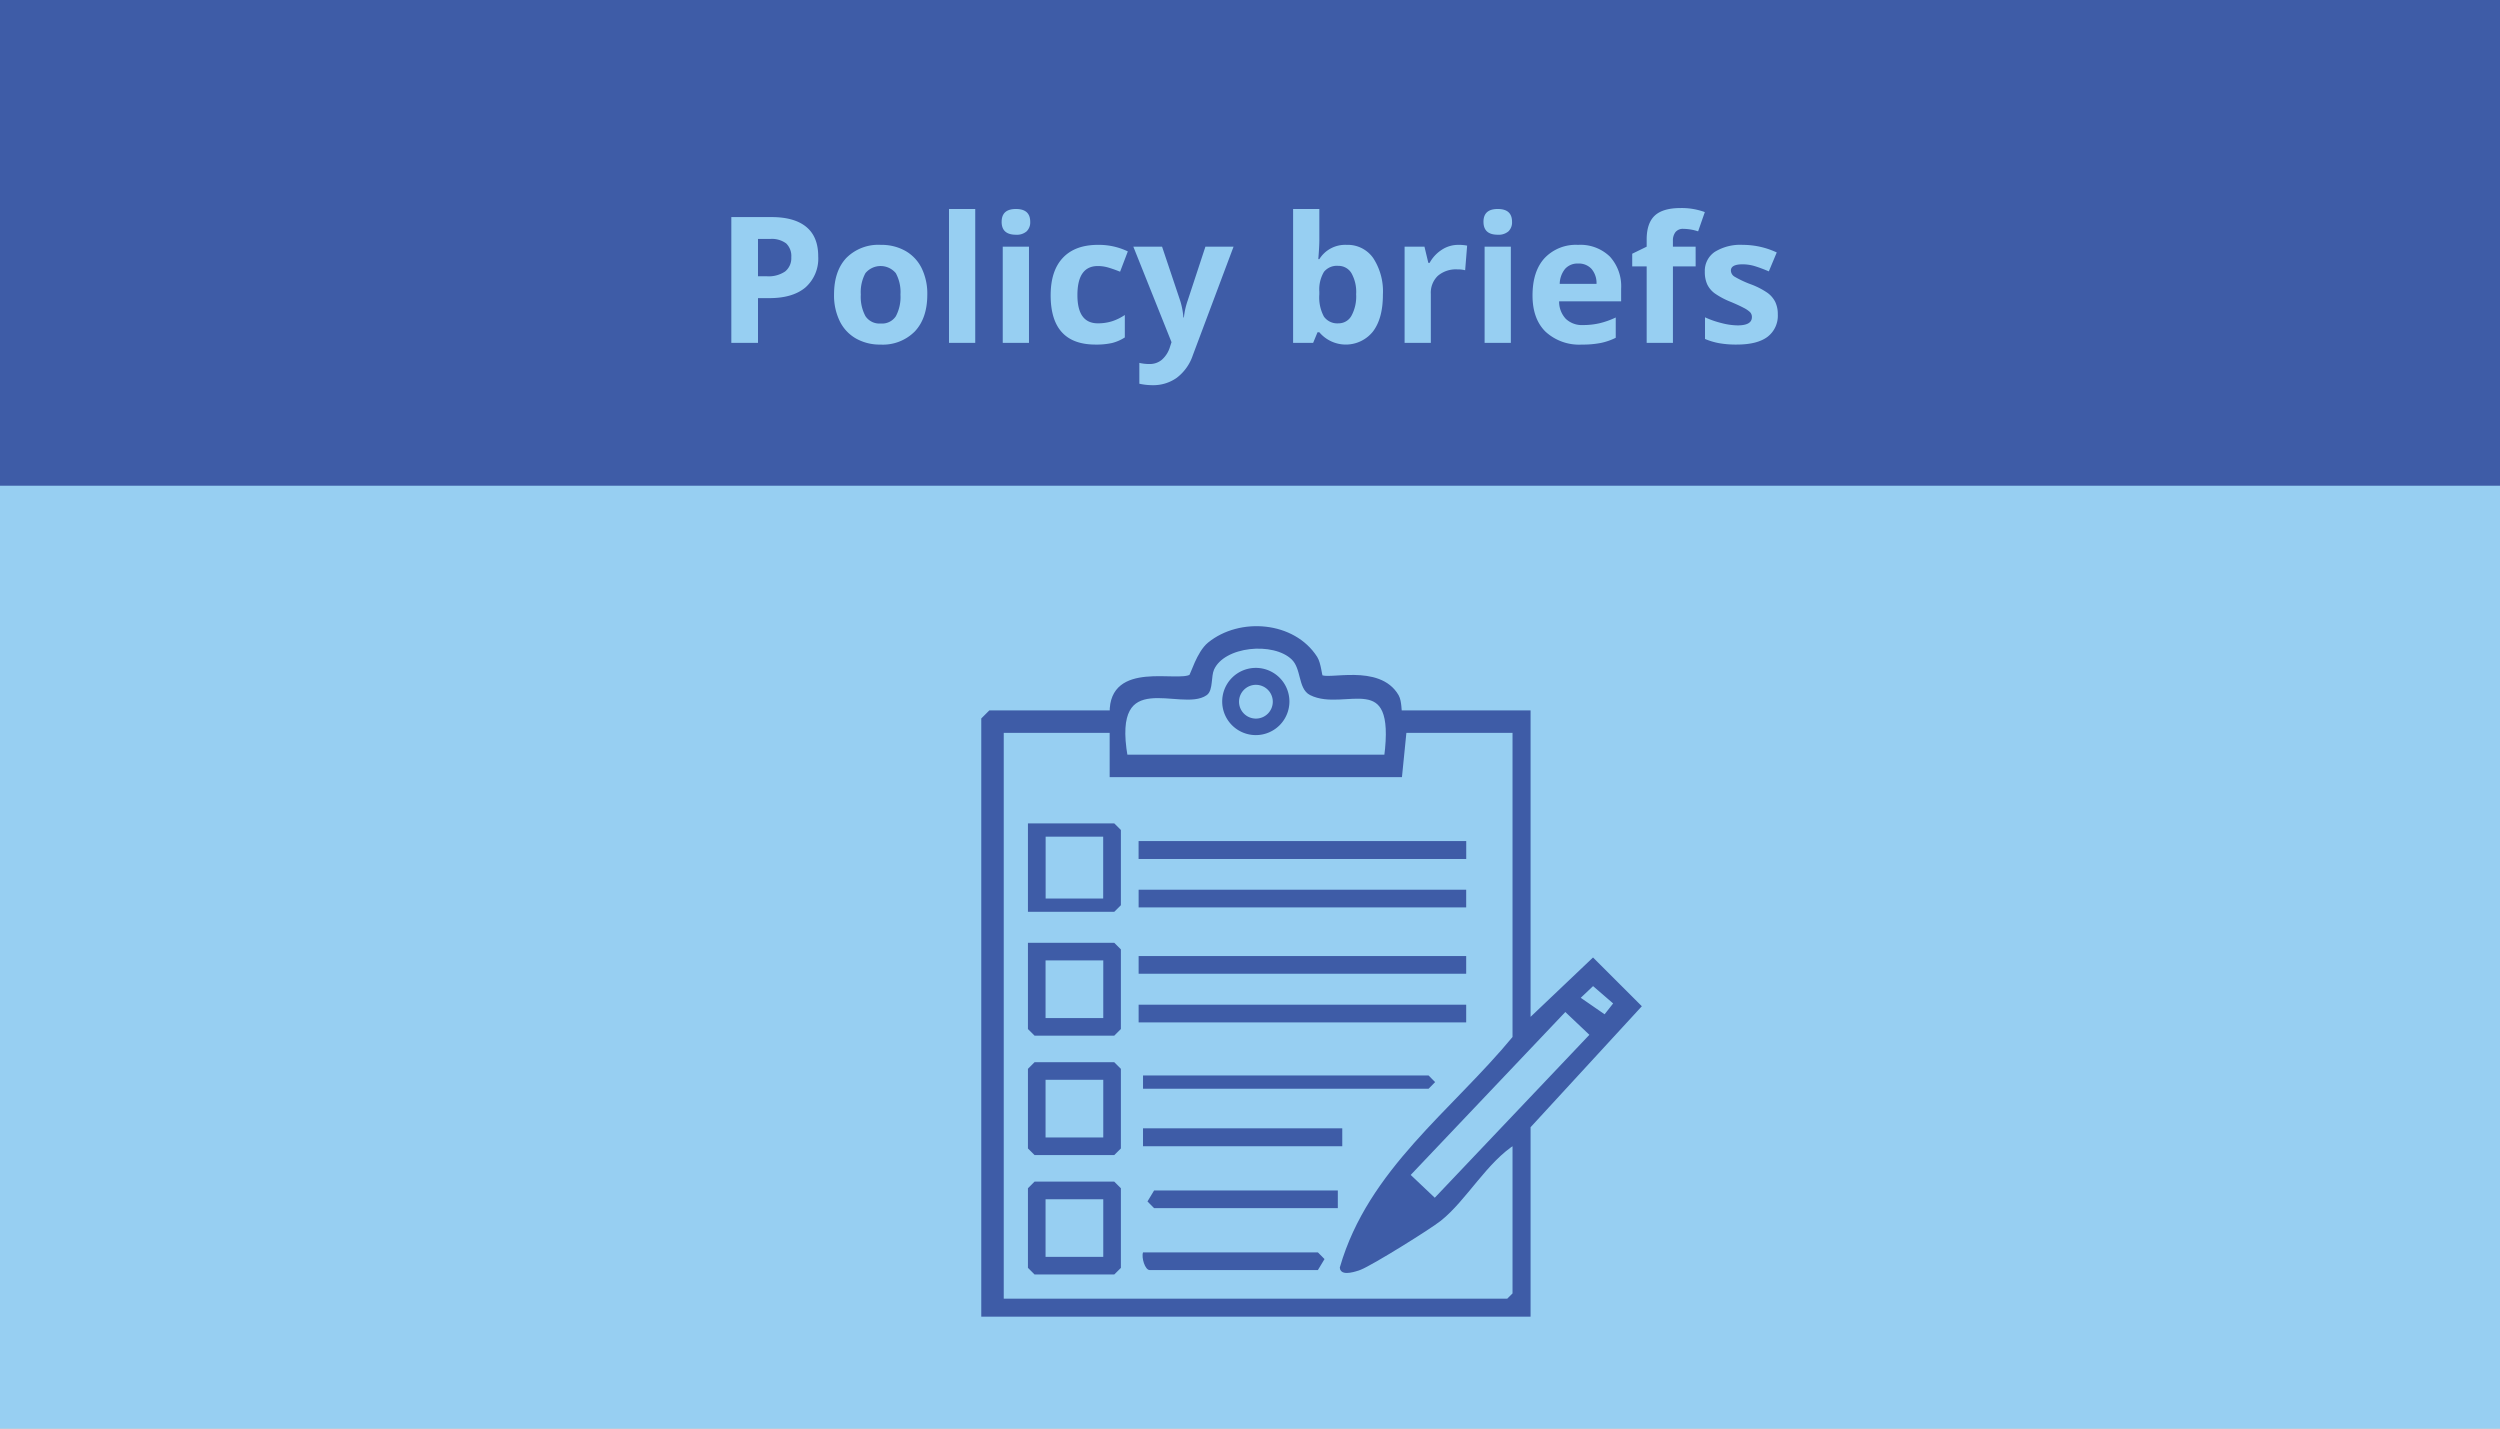 <?xml version="1.0" encoding="UTF-8"?> <svg xmlns="http://www.w3.org/2000/svg" xmlns:xlink="http://www.w3.org/1999/xlink" width="525" height="300" viewBox="0 0 525 300"><rect x="0" y="0" width="525" height="300" fill="#333333" stroke="none"/><defs><clipPath id="clip-Policy_briefs"><rect width="525" height="300"></rect></clipPath></defs><g id="Policy_briefs" data-name="Policy briefs" clip-path="url(#clip-Policy_briefs)"><rect width="525" height="300" fill="#fff"></rect><rect id="Rechteck_8" data-name="Rechteck 8" width="525" height="300" fill="#97cff2"></rect><rect id="Rechteck_42" data-name="Rechteck 42" width="525" height="102" fill="#3e5ca7"></rect><path id="Pfad_1530" data-name="Pfad 1530" d="M27.461,18.191C27.292,7.7,41.283,12.335,44.048,10.609c.362-.226,1.629-4.929,3.9-6.779C54.375-1.4,65.514-.494,70.113,6.708c.757,1.187.916,3.748,1.144,3.949,1.395,1.231,12.2-2.36,15.944,4.076.651,1.121.514,3.458.69,3.458h26.961V83.205L128.46,70.27l9.567,9.557-23.175,25.2v39.473H.5V19.584l1.395-1.393ZM85.1,27.479c2.526-19.288-8.772-9.921-15.818-13.454-2.288-1.148-1.527-5.259-3.748-7.4C61.455,2.686,50.748,3.666,48.415,8.938c-.682,1.541-.233,4.343-1.364,5.139-4.991,3.515-20.242-6.36-16.8,13.4ZM27.461,21.906H4.219V141.718h106.45l1.394-1.393V108.282c-6.183,3.819-10.567,11.978-15.869,16.19-2.247,1.784-14.306,9.283-16.725,10.225-.822.32-3.584,1.211-3.675.045,5.9-20.384,23.338-32.6,36.269-48.286V21.906H88.821l-.93,9.288H27.461Zm101,53.007L125.1,78.1l5.9,4.081,2.381-3.023Zm-5.83,5.406L89.474,115.258l5.781,5.476,33.157-34.94Z" transform="translate(206.067 131.498)" fill="#3e5ca7"></path><path id="Pfad_1531" data-name="Pfad 1531" d="M27.461,18.191C27.292,7.7,41.283,12.335,44.048,10.609c.362-.226,1.629-4.929,3.9-6.779C54.375-1.4,65.514-.494,70.113,6.708c.757,1.187.916,3.748,1.144,3.949,1.395,1.231,12.2-2.36,15.944,4.076.651,1.121.514,3.458.69,3.458h26.961V83.205L128.46,70.27l9.567,9.557-23.175,25.2v39.473H.5V19.584l1.395-1.393ZM85.1,27.479c2.526-19.288-8.772-9.921-15.818-13.454-2.288-1.148-1.527-5.259-3.748-7.4C61.455,2.686,50.748,3.666,48.415,8.938c-.682,1.541-.233,4.343-1.364,5.139-4.991,3.515-20.242-6.36-16.8,13.4ZM27.461,21.906H4.219V141.718h106.45l1.394-1.393V108.282c-6.183,3.819-10.567,11.978-15.869,16.19-2.247,1.784-14.306,9.283-16.725,10.225-.822.32-3.584,1.211-3.675.045,5.9-20.384,23.338-32.6,36.269-48.286V21.906H88.821l-.93,9.288H27.461Zm101,53.007L125.1,78.1l5.9,4.081,2.381-3.023Zm-5.83,5.406L89.474,115.258l5.781,5.476,33.157-34.94Z" transform="translate(206.067 131.498)" fill="none" stroke="#3e5ca7" stroke-miterlimit="10" stroke-width="1"></path><rect id="Rechteck_28" data-name="Rechteck 28" width="68.806" height="3.763" transform="translate(239.102 176.624)" fill="#3e5ca7"></rect><path id="Pfad_1540" data-name="Pfad 1540" d="M0,0H68.788V3.715H0Z" transform="translate(239.111 210.988)" fill="#3e5ca7"></path><rect id="Rechteck_30" data-name="Rechteck 30" width="68.788" height="3.715" transform="translate(239.111 200.771)" fill="#3e5ca7"></rect><rect id="Rechteck_31" data-name="Rechteck 31" width="68.788" height="3.715" transform="translate(239.111 186.84)" fill="#3e5ca7"></rect><path id="Pfad_1532" data-name="Pfad 1532" d="M9.8,66.488H27.926l1.394,1.393V84.6l-1.394,1.393H11.191L9.8,84.6Zm15.821,3.7H13.5V82.293H25.618Z" transform="translate(206.067 131.498)" fill="#3e5ca7"></path><path id="Pfad_1533" data-name="Pfad 1533" d="M11.191,116.642H27.926l1.394,1.393v16.718l-1.394,1.393H11.191L9.8,134.753V118.035Zm14.427,3.7H13.5v12.107H25.618Z" transform="translate(206.067 131.498)" fill="#3e5ca7"></path><path id="Pfad_1534" data-name="Pfad 1534" d="M11.191,91.565H27.926l1.394,1.393v16.718l-1.394,1.393H11.191L9.8,109.676V92.958Zm14.427,3.7H13.5V107.37H25.618Z" transform="translate(206.067 131.498)" fill="#3e5ca7"></path><path id="Pfad_1535" data-name="Pfad 1535" d="M9.8,59.986V41.411H27.926L29.32,42.8V58.593l-1.394,1.393ZM13.516,57.2H25.6v-13H13.516Z" transform="translate(206.067 131.498)" fill="#3e5ca7"></path><path id="Pfad_1536" data-name="Pfad 1536" d="M33.969,97.137V94.351H93.934l1.376,1.393-1.376,1.393Z" transform="translate(206.067 131.498)" fill="#3e5ca7"></path><rect id="Rechteck_32" data-name="Rechteck 32" width="41.845" height="3.763" transform="translate(240.032 236.947)" fill="#3e5ca7"></rect><path id="Pfad_1537" data-name="Pfad 1537" d="M74.875,118.5v3.715H36.293l-1.39-1.407,1.39-2.308Z" transform="translate(206.067 131.498)" fill="#3e5ca7"></path><path id="Pfad_1538" data-name="Pfad 1538" d="M33.969,131.5H70.692l1.39,1.407-1.39,2.308H35.364c-.984,0-1.771-2.636-1.395-3.715" transform="translate(206.067 131.498)" fill="#3e5ca7"></path><path id="Pfad_1539" data-name="Pfad 1539" d="M64.711,15.81a7.058,7.058,0,1,1-7.058-7.052,7.055,7.055,0,0,1,7.058,7.052m-3.492.056a3.545,3.545,0,1,0-3.545,3.541,3.543,3.543,0,0,0,3.545-3.541" transform="translate(206.067 131.498)" fill="#3e5ca7"></path><rect id="Rechteck_33" data-name="Rechteck 33" width="138.72" height="145.005" transform="translate(206.067 131.498)" fill="none"></rect><path id="Pfad_1594" data-name="Pfad 1594" d="M159.178,26.017h1.843A6.137,6.137,0,0,0,164.887,25a3.572,3.572,0,0,0,1.283-2.972,3.663,3.663,0,0,0-1.075-2.909,5.037,5.037,0,0,0-3.369-.939h-2.547Zm12.646-4.191a8.073,8.073,0,0,1-2.665,6.522q-2.665,2.258-7.579,2.258h-2.4V40h-5.6V13.587h8.437q4.806,0,7.308,2.069T171.825,21.825Zm8.943,8.04a8.477,8.477,0,0,0,.985,4.535,3.521,3.521,0,0,0,3.207,1.536,3.465,3.465,0,0,0,3.171-1.527,8.6,8.6,0,0,0,.967-4.544,8.343,8.343,0,0,0-.976-4.5,4.148,4.148,0,0,0-6.377-.009A8.336,8.336,0,0,0,180.768,29.865Zm13.965,0q0,4.932-2.6,7.714a9.433,9.433,0,0,1-7.245,2.782,10.134,10.134,0,0,1-5.131-1.274,8.475,8.475,0,0,1-3.415-3.658,12.293,12.293,0,0,1-1.192-5.564q0-4.95,2.583-7.7A9.487,9.487,0,0,1,185,19.422a10.192,10.192,0,0,1,5.131,1.265,8.441,8.441,0,0,1,3.415,3.631A12.18,12.18,0,0,1,194.733,29.865ZM204.8,40h-5.51V11.889h5.51Zm5.546-25.419q0-2.692,3-2.692t3,2.692a2.624,2.624,0,0,1-.75,2,3.151,3.151,0,0,1-2.249.714Q210.342,17.291,210.342,14.581ZM216.087,40h-5.51V19.8h5.51Zm13.983.361q-9.431,0-9.431-10.352,0-5.149,2.565-7.868t7.353-2.719a14.018,14.018,0,0,1,6.287,1.373l-1.626,4.264q-1.3-.524-2.421-.858a7.8,7.8,0,0,0-2.24-.334q-4.3,0-4.3,6.106,0,5.926,4.3,5.926a9.8,9.8,0,0,0,2.945-.425,10.633,10.633,0,0,0,2.71-1.328v4.715a8.881,8.881,0,0,1-2.7,1.174A15.189,15.189,0,0,1,230.071,40.361ZM238,19.8h6.034l3.812,11.364a15.767,15.767,0,0,1,.668,3.5h.108a15.488,15.488,0,0,1,.777-3.5l3.74-11.364h5.908L250.5,42.583a9.864,9.864,0,0,1-3.351,4.733,8.459,8.459,0,0,1-5.086,1.572,12.789,12.789,0,0,1-2.8-.307V44.209a9.419,9.419,0,0,0,2.168.235,3.915,3.915,0,0,0,2.556-.894,5.8,5.8,0,0,0,1.707-2.7l.325-.994Zm44.787-.379a6.533,6.533,0,0,1,5.6,2.791,12.807,12.807,0,0,1,2.023,7.651q0,5-2.087,7.75a7.286,7.286,0,0,1-11.264.163h-.379L275.761,40h-4.209V11.889h5.51v6.54q0,1.247-.217,3.993h.217A6.374,6.374,0,0,1,282.789,19.422Zm-1.771,4.408a3.479,3.479,0,0,0-2.981,1.256,7.209,7.209,0,0,0-.976,4.146v.6a8.509,8.509,0,0,0,.967,4.661A3.45,3.45,0,0,0,281.09,35.9a3.073,3.073,0,0,0,2.7-1.563,8.459,8.459,0,0,0,1-4.544,8.014,8.014,0,0,0-1.012-4.471A3.172,3.172,0,0,0,281.018,23.831Zm25.221-4.408a8.886,8.886,0,0,1,1.861.163l-.416,5.167a6.312,6.312,0,0,0-1.626-.181,5.843,5.843,0,0,0-4.11,1.355,4.9,4.9,0,0,0-1.472,3.794V40h-5.51V19.8h4.173l.813,3.4h.271a7.593,7.593,0,0,1,2.538-2.737A6.259,6.259,0,0,1,306.239,19.422Zm5.293-4.842q0-2.692,3-2.692t3,2.692a2.624,2.624,0,0,1-.75,2,3.151,3.151,0,0,1-2.249.714Q311.532,17.291,311.532,14.581ZM317.277,40h-5.51V19.8h5.51Zm14.146-16.657a3.5,3.5,0,0,0-2.746,1.111,5.142,5.142,0,0,0-1.138,3.153h7.732a4.593,4.593,0,0,0-1.066-3.153A3.609,3.609,0,0,0,331.423,23.343Zm.777,17.019a10.425,10.425,0,0,1-7.624-2.692q-2.746-2.692-2.746-7.624,0-5.077,2.538-7.85a9.038,9.038,0,0,1,7.019-2.773,8.9,8.9,0,0,1,6.667,2.439,9.227,9.227,0,0,1,2.385,6.739v2.674H327.413a5.3,5.3,0,0,0,1.391,3.667,4.895,4.895,0,0,0,3.649,1.319,15.15,15.15,0,0,0,3.451-.379,17.266,17.266,0,0,0,3.4-1.21v4.264a12.938,12.938,0,0,1-3.089,1.075A19.479,19.479,0,0,1,332.2,40.361Zm23.884-16.422h-4.77V40H345.8V23.939h-3.035V21.283L345.8,19.8V18.32q0-3.451,1.7-5.041t5.438-1.59a14.153,14.153,0,0,1,5.077.849l-1.409,4.047a10.271,10.271,0,0,0-3.071-.524,1.989,1.989,0,0,0-1.7.7,2.877,2.877,0,0,0-.524,1.78V19.8h4.77ZM373.337,34a5.561,5.561,0,0,1-2.159,4.733q-2.159,1.626-6.459,1.626a20.286,20.286,0,0,1-3.758-.3,14.214,14.214,0,0,1-2.909-.876V34.634a19.209,19.209,0,0,0,3.46,1.21,14.009,14.009,0,0,0,3.387.488q3,0,3-1.734a1.448,1.448,0,0,0-.4-1.057,5.763,5.763,0,0,0-1.373-.921q-.976-.515-2.6-1.2a16.342,16.342,0,0,1-3.424-1.807,5.085,5.085,0,0,1-1.59-1.906,6.292,6.292,0,0,1-.5-2.647,4.8,4.8,0,0,1,2.087-4.164,10.164,10.164,0,0,1,5.917-1.472,16.794,16.794,0,0,1,7.1,1.59l-1.662,3.975q-1.518-.65-2.836-1.066a8.907,8.907,0,0,0-2.692-.416q-2.439,0-2.439,1.319a1.551,1.551,0,0,0,.786,1.283,21.372,21.372,0,0,0,3.442,1.608,15.989,15.989,0,0,1,3.469,1.789,5.29,5.29,0,0,1,1.626,1.915A5.885,5.885,0,0,1,373.337,34Z" transform="translate(0 32)" fill="#97cff2"></path></g></svg> 